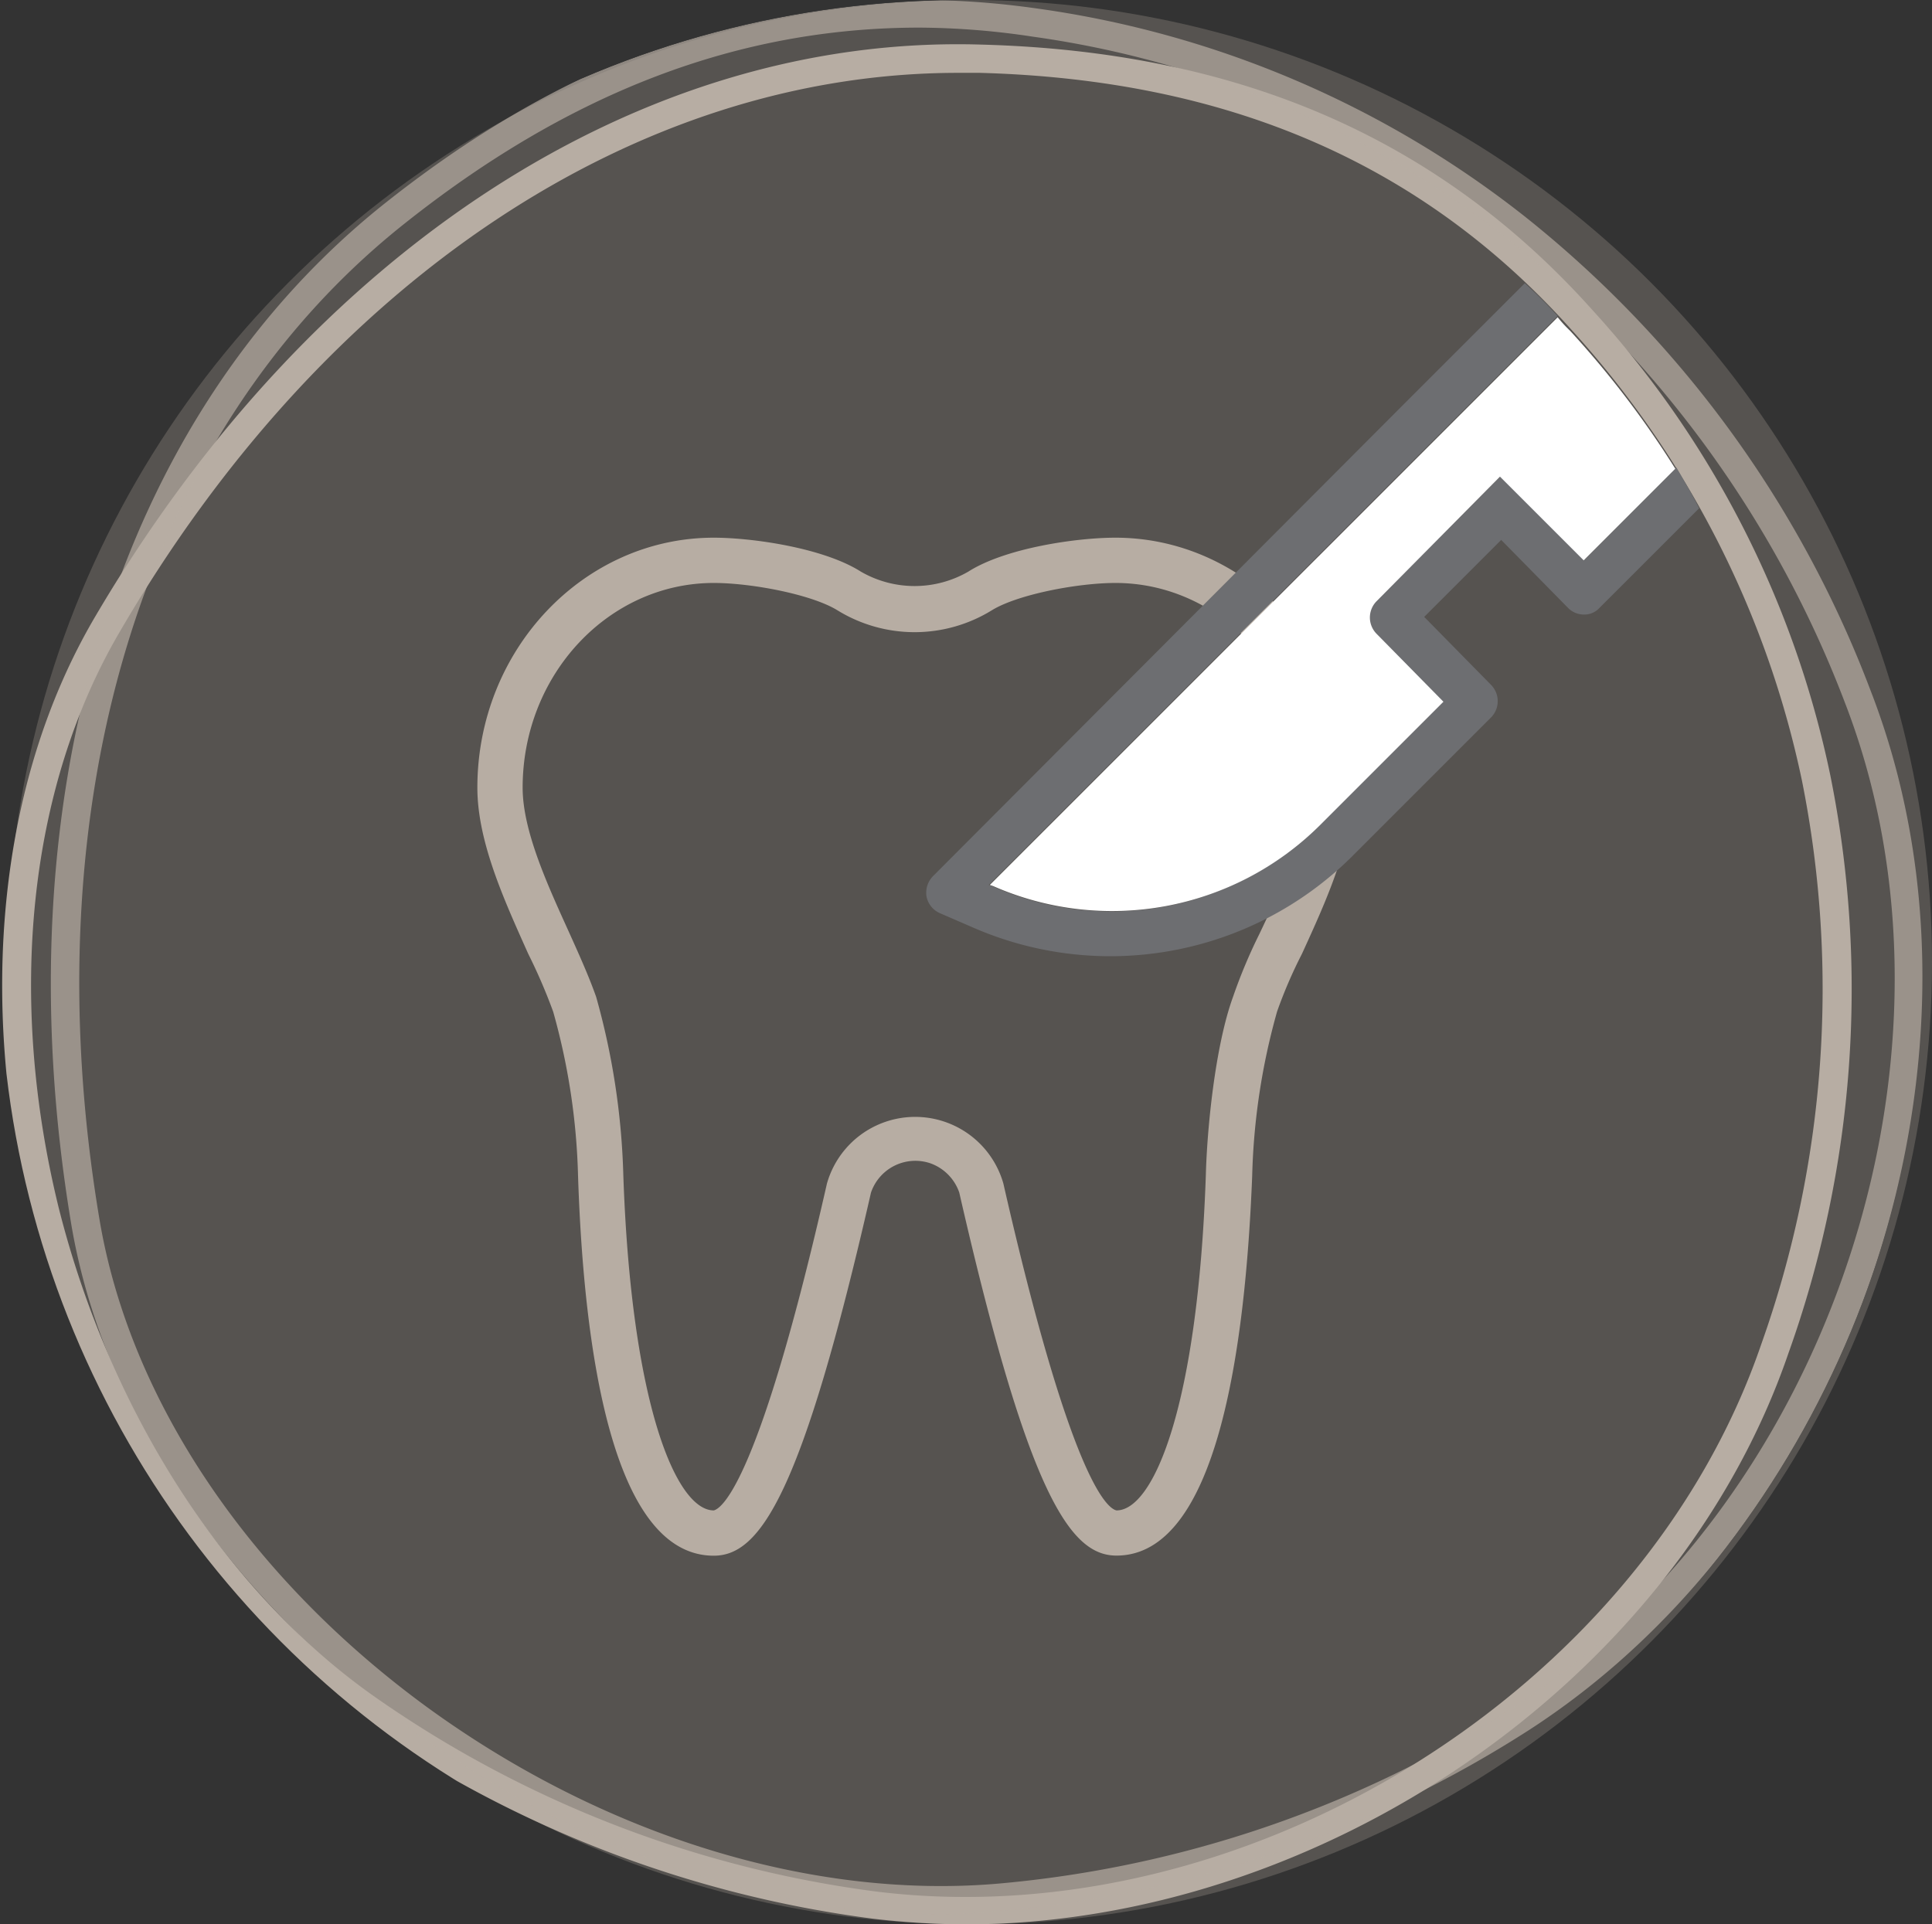 <?xml version="1.0"?>
<svg xmlns="http://www.w3.org/2000/svg" xmlns:xlink="http://www.w3.org/1999/xlink" width="120.458" height="120" viewBox="0 0 120.458 120">
  <rect x="0" y="0" width="120.458" height="120" fill="#333333" stroke="none"/>
  <defs>
    <clipPath id="clip-path">
      <circle id="Ellipse_29" data-name="Ellipse 29" cx="60" cy="60" r="60" transform="translate(1102.515 4841.661)" fill="#c2b6ab" opacity="0.25"/>
    </clipPath>
  </defs>
  <g id="chirurgie" transform="translate(-553.808 -4841.661)">
    <circle id="Ellipse_11" data-name="Ellipse 11" cx="60" cy="60" r="60" transform="translate(554.266 4841.661)" fill="#c2b6ab" opacity="0.25"/>
    <g id="Gruppe_maskieren_3" data-name="Gruppe maskieren 3" transform="translate(-548.707)" clip-path="url(#clip-path)" style="mix-blend-mode: multiply;isolation: isolate">
      <g id="zahnlieblinge-chirurgie" transform="translate(1102.585 4841.69)">
        <path id="Pfad_534" data-name="Pfad 534" d="M69.472,33.5c-2.4,0-6.841.635-9.169,2.116a6.69,6.69,0,0,1-6.7,0c-2.327-1.481-6.771-2.116-9.169-2.116-8.111,0-14.741,6.982-14.741,15.587,0,3.385,1.693,7.053,3.174,10.368a34.581,34.581,0,0,1,1.552,3.6A41.468,41.468,0,0,1,35.97,73.281c.353,10.791,2.116,23.7,8.464,23.7,2.892,0,5.5-3.809,9.8-22.64A2.922,2.922,0,0,1,57.905,72.5a2.959,2.959,0,0,1,1.834,1.834c4.3,18.831,6.912,22.64,9.8,22.64,6.277,0,8.04-12.907,8.464-23.7a41.467,41.467,0,0,1,1.552-10.227,29.125,29.125,0,0,1,1.552-3.6c1.481-3.244,3.174-6.912,3.174-10.368C84.213,40.484,77.583,33.5,69.472,33.5Zm8.957,24.756a32.924,32.924,0,0,0-1.622,3.879c-1.128,3.1-1.622,8.323-1.693,11.073C74.621,87.6,71.87,94.157,69.542,94.157c-.635-.141-2.892-2.116-7.053-20.383a5.717,5.717,0,0,0-11,0C47.326,92.112,45,94.016,44.434,94.157c-2.327,0-5.149-6.559-5.642-20.947A45.45,45.45,0,0,0,37.1,62.137c-.423-1.2-.987-2.469-1.622-3.879-1.34-2.962-2.962-6.418-2.962-9.169,0-7.053,5.36-12.766,11.92-12.766,2.327,0,6.066.705,7.688,1.693a9.173,9.173,0,0,0,9.663,0c1.622-.987,5.36-1.693,7.688-1.693,6.559,0,11.92,5.713,11.92,12.766C81.392,51.91,79.84,55.3,78.429,58.258Z" fill="#b7ada3"/>
        <g id="Path_108-3">
          <path id="Pfad_535" data-name="Pfad 535" d="M60.091,119.971a51.749,51.749,0,0,1-5.713-.353,71.948,71.948,0,0,1-31.95-12.343C1.622,92.817-6.418,59.316,5.854,38.439,19.325,15.517,39.92,2.116,61.079,2.751,77.16,3.174,89.644,8.6,99.236,19.325a61.614,61.614,0,0,1,14.811,28.988h0a67.352,67.352,0,0,1-2.61,36.041C104.384,104.949,82.1,119.971,60.091,119.971ZM59.668,4.514c-20.03,0-39.5,12.907-52.263,34.842C1.693,49.089.353,62.137,3.6,75.326c3.244,12.836,10.509,24.051,19.819,30.539A70.2,70.2,0,0,0,54.59,117.926c22.993,2.821,47.749-12.484,55.154-34.136a66.07,66.07,0,0,0,2.539-35.124A60.029,60.029,0,0,0,97.9,20.524c-9.239-10.3-21.3-15.587-36.887-16.01Z" fill="#b7ada3"/>
        </g>
        <g id="Path_108-2" opacity="0.7">
          <path id="Pfad_536" data-name="Pfad 536" d="M58.61,119.337c-10.932,0-22.781-4.091-32.937-11.426-11.567-8.393-19.325-19.889-21.3-31.6-4.443-26.66,2.892-50.5,19.678-63.759C36.887,2.4,50.147-1.552,64.535.494A63.081,63.081,0,0,1,95,13.471h0a68.913,68.913,0,0,1,21.582,29.623c8.675,22.429-.846,51.487-21.3,64.746a72.661,72.661,0,0,1-33.008,11.285A31.969,31.969,0,0,1,58.61,119.337ZM57.27,1.693c-11.285,0-21.794,4.02-32.091,12.2C8.887,26.8,1.763,50.006,6.136,76.031c1.9,11.285,9.38,22.358,20.524,30.469,11,7.97,23.91,11.92,35.477,10.932a70.945,70.945,0,0,0,32.162-11c19.819-12.836,29.058-40.907,20.665-62.631A68.145,68.145,0,0,0,93.946,14.882,61.658,61.658,0,0,0,64.323,2.257,48.3,48.3,0,0,0,57.27,1.693Z" fill="#b7ada3"/>
        </g>
        <path id="Pfad_537" data-name="Pfad 537" d="M104.455,29.129l-5.713,5.713-5.219-5.219-7.829,7.829a1.447,1.447,0,0,0,0,2.045l4.161,4.232L82.1,51.487a18.26,18.26,0,0,1-20.313,3.738l-.212-.071L97.049,19.678A27.98,27.98,0,0,0,95,17.632l-7.829,7.829L58.117,54.59a1.486,1.486,0,0,0-.423,1.27,1.44,1.44,0,0,0,.846,1.058l2.116.917a21.369,21.369,0,0,0,23.486-4.373l8.746-8.746a1.447,1.447,0,0,0,0-2.045l-4.161-4.232,4.8-4.8,4.161,4.232a1.392,1.392,0,0,0,.987.423,1.281,1.281,0,0,0,.987-.423l6.207-6.207C105.442,30.822,104.949,29.975,104.455,29.129Z" fill="#6d6e71"/>
        <path id="Pfad_538" data-name="Pfad 538" d="M93.452,29.693l5.219,5.219,5.713-5.713a59.022,59.022,0,0,0-6.559-8.6,8.454,8.454,0,0,1-.776-.846L61.643,55.154l.212.071a18.383,18.383,0,0,0,20.313-3.738l7.758-7.758L85.764,39.5a1.447,1.447,0,0,1,0-2.045Z" fill="#fff"/>
      </g>
    </g>
  </g>
</svg>
